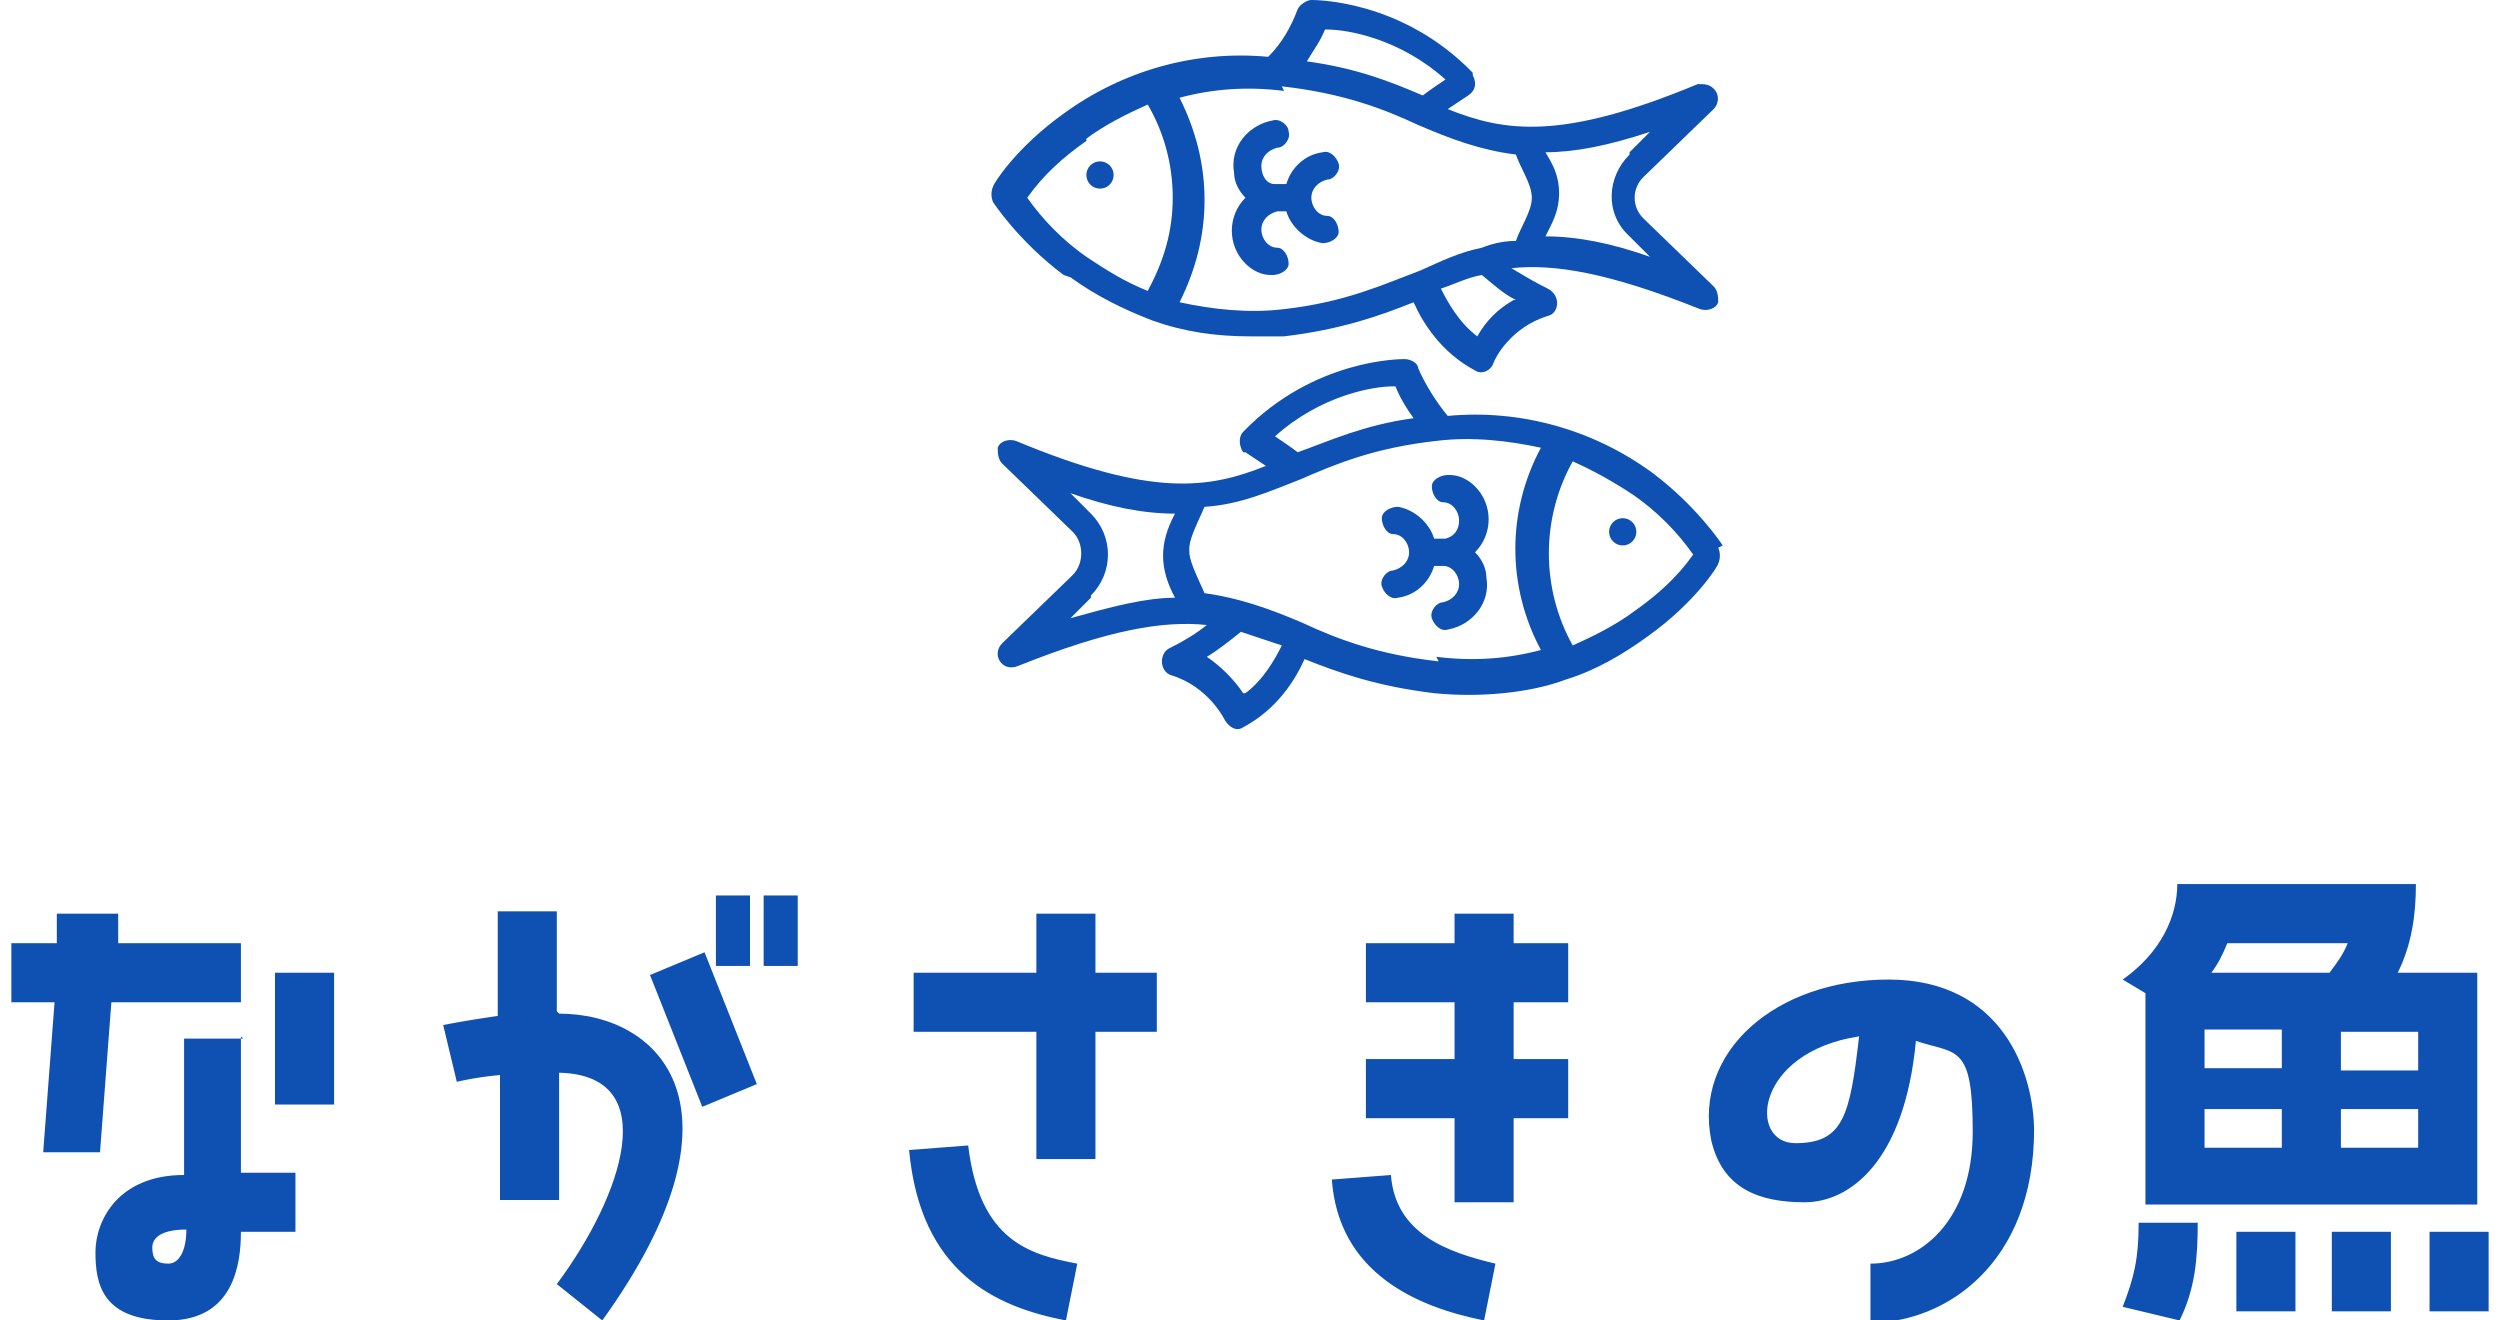 <svg xmlns="http://www.w3.org/2000/svg" viewBox="0 0 110 58.1"><defs><style>.cls-3{fill:#0e51b2}</style></defs><g style="isolation:isolate" id="_レイヤー_1" data-name="レイヤー_1"><g id="_レイヤー_2"><g id="_レイヤー_1-2"><path class="cls-3" d="M4.5 50.7H1.9l.5-6.6H.5v-2.6h2v-1.3h2.7v1.3h5.4v2.6H4.9l-.5 6.6zm6.1-5.1v6H13v2.6h-2.4c0 1.4-.3 3.9-3.2 3.9s-3.2-1.6-3.2-3 1-3.4 3.9-3.4v-6h2.6zm-2.4 8.5c-1 0-1.5.3-1.5.8s.2.7.7.7.8-.6.8-1.5zm3.9-11.3h2.6v5.8h-2.6v-5.8zm12.5 1.8c4.5 0 8.6 4.2 1.9 13.5l-2-1.6c2.9-3.9 4.7-9.2.1-9.3v5.6H22v-5.5c-1.1.1-1.9.3-1.9.3l-.6-2.5s1-.2 2.4-.4v-4.6h2.6v4.4zm4-1.7l2.4-1 2.3 5.8-2.4 1-2.3-5.8zm2.9-.4v-3.1H33v3.1h-1.5zm2.1 0v-3.1h1.5v3.1h-1.5zm13.3 15.6c-3.1-.6-6.4-2.1-6.9-7.5l2.6-.2c.5 4.2 2.7 4.8 4.8 5.2l-.5 2.5zM45.6 51v-5.6h-5.4v-2.6h5.4v-2.6h2.6v2.6h2.7v2.6h-2.7V51h-2.6zm15.6.7c.2 2.6 2.5 3.4 4.6 3.9l-.5 2.5c-3-.6-6.4-2.1-6.7-6.2l2.6-.2zm5.4-11.5v1.3H69v2.6h-2.4v2.5H69v2.6h-2.4v3.7H64v-3.7h-3.9v-2.6H64v-2.5h-3.9v-2.6H64v-1.3h2.6zm22.9 9.5c0 5.9-3.9 8.5-7.2 8.5v-2.6c2.2 0 4.5-1.9 4.5-5.8s-.7-3.4-2.5-4c-.5 5.3-2.9 7.1-4.9 7.1s-3.6-.6-4.1-2.7c-.8-3.9 2.8-7.1 7.8-7.1s6.4 4.1 6.4 6.7zm-7.7-4.1c-4.6.7-4.9 4.7-2.8 4.7s2.4-1.2 2.8-4.7zm24.5-6.7c0 1.4-.2 2.7-.8 3.9h3.5V53H94.4v-9.3l-1-.6c1.7-1.2 2.4-2.8 2.4-4.2h10.5zm-9.6 14.9c0 1.5-.1 2.9-.8 4.3l-2.5-.6c.5-1.3.7-2.1.7-3.7h2.6zm3.7-6.8v-1.7H97V47h3.4zm0 3.5v-1.7H97v1.7h3.4zm2.1-7.7c.3-.4.6-.8.8-1.3H98c-.2.5-.4.9-.7 1.3h5.2zM101 57.7h-2.6v-3.5h2.6v3.5zm4.2 0h-2.6v-3.5h2.6v3.5zm1.2-12.3H103v1.7h3.4v-1.7zm0 5.1v-1.7H103v1.7h3.4zm.5 7.2v-3.5h2.6v3.5h-2.6z"/><g id="_1_toucan"><path class="cls-3" d="M47.1 12.2c1.1.8 2.3 1.4 3.6 1.9 1.4.5 2.8.7 4.3.7h1.5c2.5-.3 4.2-.9 5.7-1.5.4.9 1.2 2.2 2.7 3 .3.2.7 0 .8-.3s.8-1.6 2.4-2.1c.5-.1.6-.9 0-1.2-.6-.3-1.1-.6-1.6-.9 1.9-.2 4.3.2 8.3 1.8.3.1.7 0 .8-.3 0-.2 0-.5-.2-.7l-3.1-3c-.5-.5-.5-1.3 0-1.8l3.1-3c.2-.2.3-.6 0-.9-.2-.2-.4-.2-.7-.2-6 2.5-8.5 2.1-11 1.1l.9-.6c.3-.2.4-.5.2-.9v-.1C61.7 0 57.9 0 57.7 0c-.2 0-.5.2-.6.4-.3.8-.7 1.5-1.3 2.1-3.2-.3-6.4.6-9 2.5-2.1 1.5-3.1 3.1-3.1 3.2-.1.2-.1.5 0 .7 0 0 1.1 1.7 3.1 3.2zm19.5 1c-.7.4-1.2.9-1.6 1.6-.8-.6-1.3-1.5-1.6-2.1.6-.2 1.2-.5 1.8-.6.5.4.9.8 1.5 1.1zm5.1-6.4c-1 1-1.1 2.6 0 3.6l.9.9c-1.7-.6-3.2-.9-4.6-.9.3-.6.6-1.1.6-1.9s-.3-1.3-.6-1.8c1.3 0 2.8-.3 4.6-.9l-.9.9zM58.4 1.3c.9 0 3.2.4 5.2 2.2-.3.2-.6.4-1 .7-1.4-.6-2.9-1.2-5.1-1.5.3-.5.6-.9.8-1.4zm-2 2.5c2.7.3 4.5 1 6 1.7 1.4.6 2.7 1.1 4.3 1.3.2.6.7 1.3.7 1.9 0 .6-.5 1.3-.7 1.9-.5 0-1 .1-1.5.3-1 .2-1.8.6-2.7 1-1.6.6-3.3 1.4-6 1.7-1.6.2-3.2 0-4.6-.3.7-1.4 1.1-2.9 1.1-4.5s-.4-3.1-1.1-4.5c1.5-.4 3-.5 4.6-.3zm-8.6 2.3c.8-.6 1.8-1.1 2.7-1.5.7 1.2 1.1 2.6 1.1 4.1s-.4 2.8-1.1 4.1c-1-.4-1.8-.9-2.7-1.5-1-.7-1.9-1.6-2.6-2.6.7-1 1.6-1.8 2.6-2.5z"/><circle class="cls-3" cx="48.4" cy="7.7" r=".6"/><path class="cls-3" d="M56 12.1c.3 0 .7-.2.7-.5s-.2-.7-.5-.7c-.4 0-.7-.4-.7-.8s.3-.7.7-.8h.4c.2.7.9 1.3 1.6 1.4.3 0 .7-.2.7-.5s-.2-.7-.5-.7c-.4 0-.7-.4-.7-.8s.3-.7.7-.8c.3 0 .6-.4.5-.7s-.4-.6-.7-.5c-.8.1-1.4.7-1.6 1.4h-.5c-.4 0-.6-.4-.6-.8s.3-.7.7-.8c.3 0 .6-.4.5-.7 0-.3-.4-.6-.7-.5-1.1.2-1.9 1.2-1.7 2.3 0 .4.2.8.5 1.1-.8.8-.8 2.1 0 2.9.3.3.7.5 1.1.5zM75.8 24s-1.1-1.7-3.1-3.2c-2.6-1.9-5.8-2.8-9-2.5-.5-.6-1-1.4-1.3-2.1 0-.2-.3-.4-.6-.4-.2 0-4 0-7.1 3.2-.2.2-.2.6 0 .9h.1l.9.6c-2.5 1-5 1.4-11-1.1-.3-.1-.7 0-.8.3 0 .2 0 .5.2.7l3.1 3c.5.5.5 1.4 0 1.9l-3.1 3c-.5.5 0 1.3.7 1 4-1.6 6.4-2 8.3-1.8-.5.4-1 .7-1.6 1-.5.2-.5 1 0 1.2 1.7.5 2.4 2 2.4 2 .2.3.5.5.8.3 1.5-.8 2.3-2.1 2.7-3 1.5.6 3.2 1.2 5.7 1.5 2 .2 4.2 0 5.8-.6 1.3-.4 2.5-1.1 3.6-1.9 2.1-1.5 3.1-3.1 3.1-3.2.1-.2.1-.5 0-.7zm-14.4-7c.2.5.5 1 .8 1.4-2.2.3-3.7 1-5.1 1.5-.4-.3-.7-.5-1-.7 2-1.8 4.3-2.2 5.2-2.2zM48 26.2c1-1 1-2.6 0-3.6l-.9-.9c1.7.6 3.2.9 4.6.9-.7 1.3-.7 2.4 0 3.7-1.3 0-2.8.4-4.6.9l.9-.9zm6.7 4.3c-.4-.6-1-1.2-1.6-1.6.5-.3 1-.7 1.5-1.1l1.8.6c-.3.6-.8 1.5-1.6 2.1zm8.6-1.4c-2.7-.3-4.5-1-6-1.7-1.4-.6-2.8-1.1-4.3-1.3-.9-2-.9-1.8 0-3.8 1.6-.1 2.9-.7 4.2-1.2 1.6-.7 3.3-1.4 6-1.7 1.6-.2 3.2 0 4.6.3-1.5 2.8-1.5 6.1 0 8.9-1.5.4-3 .5-4.6.3zm8.6-2.2c-.8.6-1.8 1.1-2.7 1.5-1.4-2.5-1.4-5.6 0-8.1.9.4 1.8.9 2.7 1.5 1 .7 1.9 1.6 2.6 2.6-.7 1-1.6 1.8-2.6 2.5z"/><circle class="cls-3" cx="71.4" cy="23.4" r=".6"/><path class="cls-3" d="M63.7 20.9c-.3 0-.7.2-.7.5s.2.7.5.7c.4 0 .7.4.7.8s-.2.7-.6.8h-.5c-.2-.7-.9-1.3-1.6-1.4-.3 0-.7.2-.7.5s.2.7.5.7c.4 0 .7.4.7.8s-.3.7-.7.8c-.3 0-.6.4-.5.7s.4.6.7.5c.8-.1 1.4-.7 1.6-1.4h.4c.4 0 .7.4.7.8s-.3.7-.7.8c-.3 0-.6.4-.5.7s.4.6.7.5c1.1-.2 1.9-1.2 1.7-2.3 0-.4-.2-.8-.5-1.1.8-.8.8-2.1 0-2.9-.3-.3-.7-.5-1.1-.5z"/></g></g></g></g></svg>